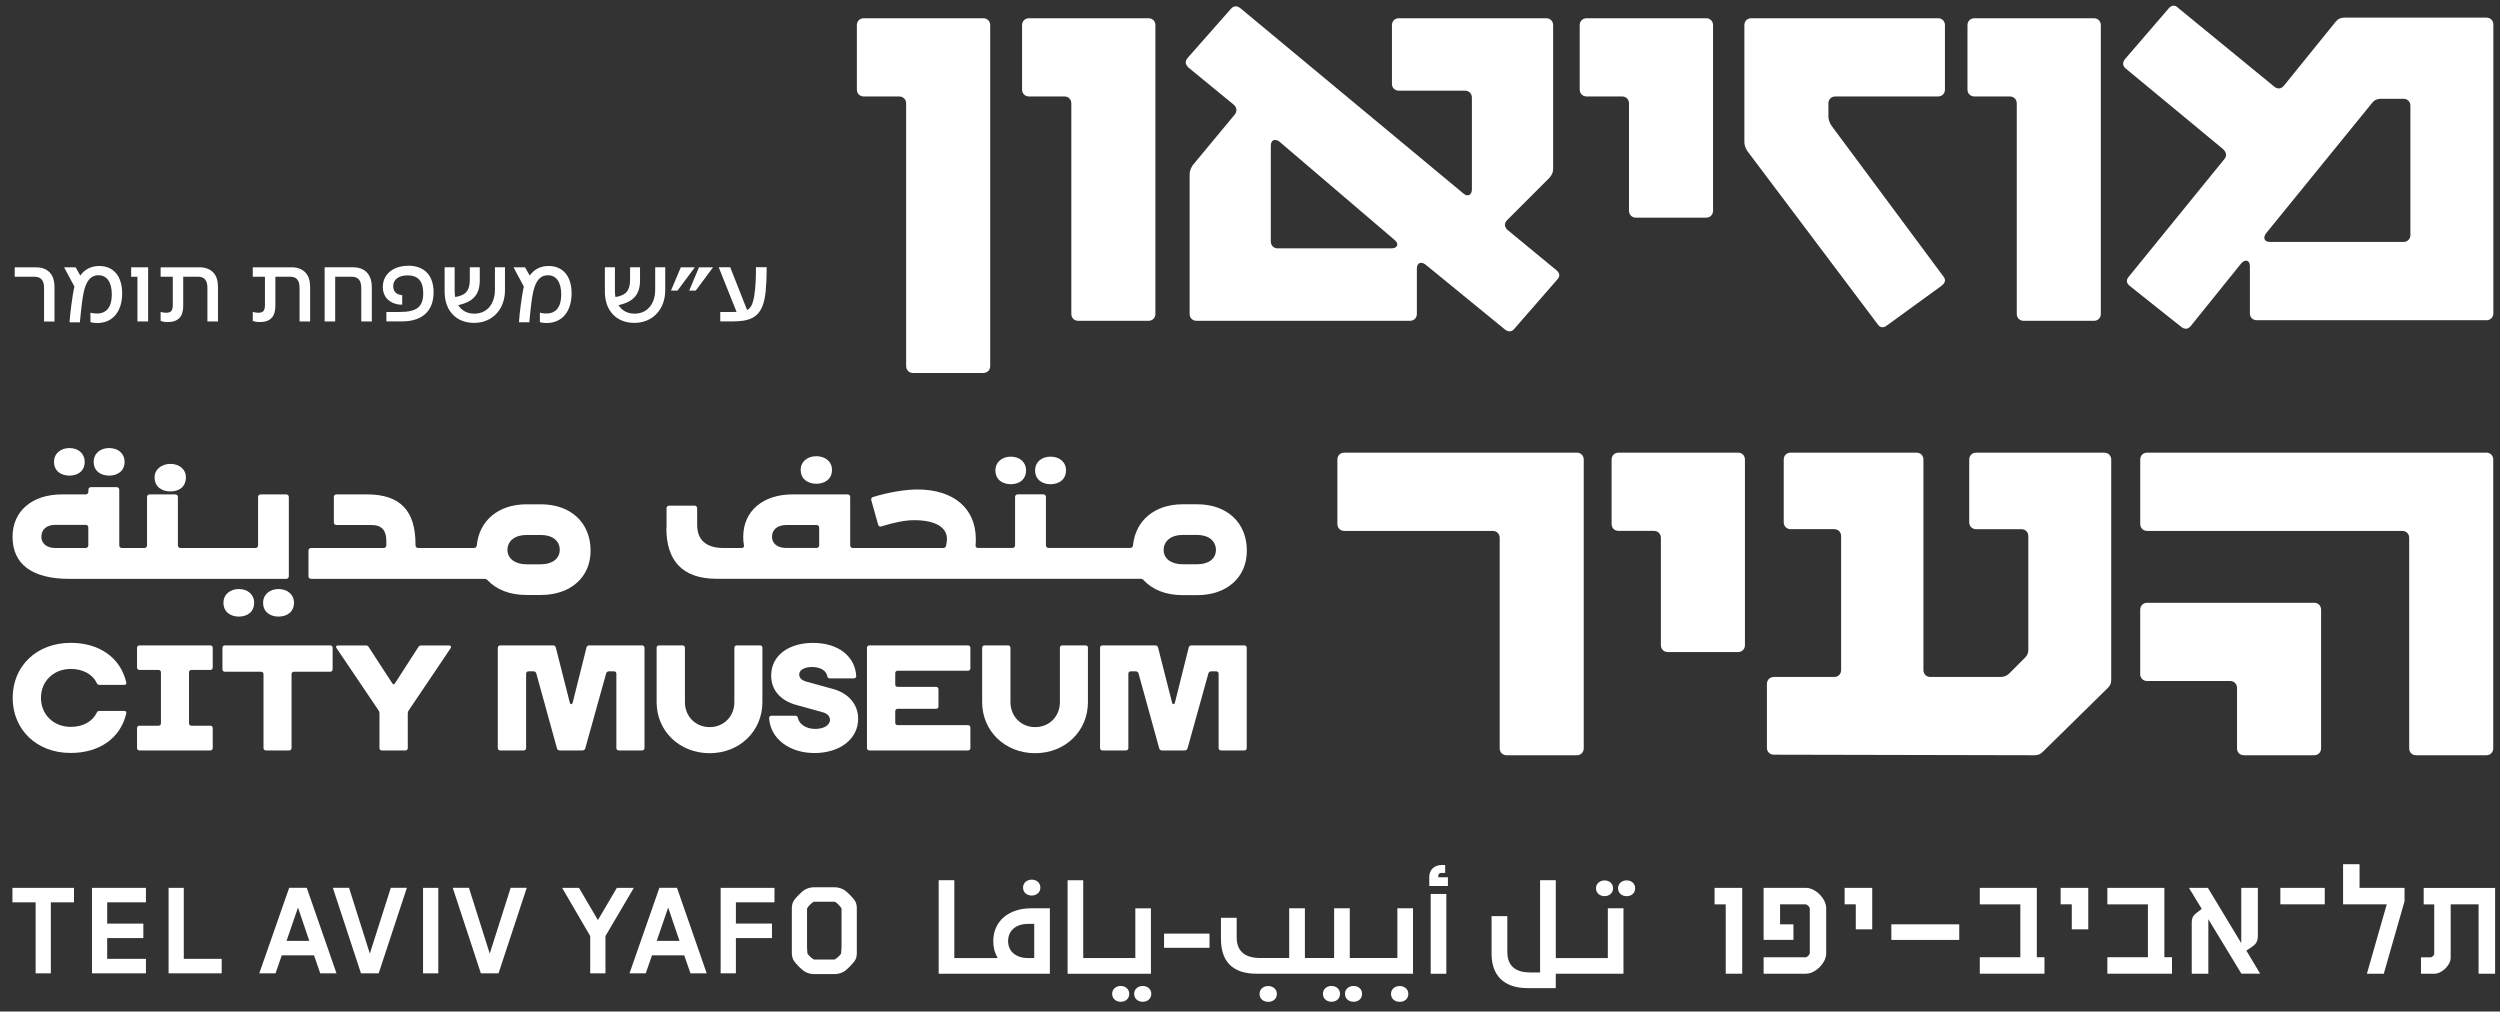 <svg width="173" height="70" viewBox="0 0 173 70" fill="none" xmlns="http://www.w3.org/2000/svg">
<rect x="0" y="0" width="173" height="70" fill="#333333" stroke="none"/>
<g clip-path="url(#clip0_804_499)">
<path d="M119.421 67.381V62.582H118.648V61.441H120.561V67.381H119.421Z" fill="white"/>
<path d="M124.983 67.381H122.044V66.244H124.941C125.063 66.244 125.238 66.061 125.238 65.948V62.876C125.238 62.765 125.066 62.58 124.941 62.58H123.181V63.964H124.106V65.04H122.041V61.44H124.98C125.631 61.44 126.372 62.192 126.372 62.834V65.987C126.372 66.629 125.631 67.379 124.98 67.379" fill="white"/>
<path d="M128.421 64.309V62.579H127.648V61.441H129.558V64.309H128.421Z" fill="white"/>
<path d="M135.58 63.963H130.881V65.042H135.58V63.963Z" fill="white"/>
<path d="M137.002 67.381V66.24H139.808V62.582H137.002V61.441H140.948V66.24H141.477V67.381H137.002Z" fill="white"/>
<path d="M143.368 64.309V62.579H142.596V61.441H144.508V64.309H143.368Z" fill="white"/>
<path d="M145.83 67.381V66.24H148.636V62.582H145.83V61.441H149.774V66.24H150.302V67.381H145.83Z" fill="white"/>
<path d="M155.106 67.381L152.817 63.609V67.381H151.668V63.811C151.668 63.557 151.749 63.374 151.953 63.211L152.36 62.895L151.475 61.44H152.786L155.095 65.264V61.44H156.243V64.755C156.243 65.173 156.102 65.344 155.795 65.549L155.449 65.782L156.404 67.379H155.103L155.106 67.381Z" fill="white"/>
<path d="M160.873 61.441H157.801V62.579H160.873V61.441Z" fill="white"/>
<path d="M164.958 67.381H163.79L165.163 62.582H162.141V59.804H163.281V61.442H166.394V62.367L164.958 67.381Z" fill="white"/>
<path d="M171.518 67.381V62.582H169.587V66.274C169.587 66.794 168.975 67.383 168.458 67.383H167.533V66.246H168.206C168.297 66.246 168.449 66.105 168.449 66.011V62.585H167.719V61.444H172.661V67.383H171.521L171.518 67.381Z" fill="white"/>
<path d="M3.518 62.441V67.354H2.466V62.441H0.861V61.44H5.121V62.441H3.518Z" fill="white"/>
<path d="M6.365 67.354V61.44H10.099V62.441H7.417V63.914H9.919V64.915H7.417V66.352H10.099V67.354H6.365Z" fill="white"/>
<path d="M11.666 67.354V61.44H12.718V66.352H15.341V67.354H11.666Z" fill="white"/>
<path d="M22.161 67.353L21.729 66.108H19.499C19.488 66.139 19.078 67.323 19.067 67.353H17.943L20.011 61.437H21.228L23.285 67.353H22.161ZM20.62 62.806C20.6 62.859 19.847 65.054 19.831 65.106H21.403L20.622 62.806H20.62Z" fill="white"/>
<path d="M26.205 67.353H24.979L23.033 61.437H24.154L25.593 65.989C25.593 65.989 27.046 61.437 27.043 61.437H28.156L26.205 67.353Z" fill="white"/>
<path d="M30.33 61.44H29.275V67.356H30.33V61.44Z" fill="white"/>
<path d="M34.502 67.353H33.276L31.33 61.437H32.451L33.89 65.989C33.89 65.989 35.343 61.437 35.337 61.437H36.45L34.499 67.353H34.502Z" fill="white"/>
<path d="M41.898 64.774V67.354H40.843V64.774L38.9 61.44H40.066L41.375 63.67L42.686 61.44H43.86L41.898 64.774Z" fill="white"/>
<path d="M47.78 67.353L47.349 66.108H45.118C45.107 66.139 44.697 67.323 44.686 67.353H43.562L45.63 61.437H46.848L48.904 67.353H47.78ZM46.236 62.806C46.217 62.859 45.464 65.054 45.447 65.106H47.019L46.239 62.806H46.236Z" fill="white"/>
<path d="M50.924 62.441V63.911H53.42V64.915H50.924V67.354H49.869V61.44H53.594V62.441H50.924Z" fill="white"/>
<path d="M59.134 66.512C59.01 66.684 58.617 67.102 58.412 67.226C58.252 67.323 58.005 67.406 57.795 67.406H56.292C56.074 67.406 55.836 67.323 55.675 67.226C55.467 67.102 55.069 66.684 54.953 66.512C54.831 66.335 54.795 66.133 54.795 65.945V62.859C54.795 62.668 54.831 62.466 54.953 62.291C55.069 62.123 55.467 61.702 55.675 61.58C55.836 61.483 56.071 61.4 56.292 61.4H57.795C58.005 61.4 58.249 61.483 58.412 61.58C58.617 61.702 59.013 62.12 59.134 62.291C59.259 62.466 59.292 62.671 59.292 62.859V65.945C59.292 66.133 59.259 66.338 59.134 66.512ZM56.287 62.41C56.201 62.46 56.049 62.596 55.93 62.743C55.902 62.776 55.877 62.82 55.855 62.853C55.847 62.87 55.847 62.9 55.847 62.9V65.538C55.847 65.538 55.866 65.959 55.874 65.964C55.874 65.964 55.874 65.992 55.885 66.003C55.993 66.166 56.212 66.338 56.312 66.393C56.328 66.401 56.347 66.401 56.356 66.401H57.723C57.723 66.401 57.751 66.401 57.767 66.393C57.867 66.338 58.088 66.166 58.196 66.003C58.205 65.983 58.207 65.967 58.207 65.964C58.213 65.959 58.227 65.527 58.235 65.516V62.903C58.235 62.903 58.235 62.864 58.227 62.853C58.202 62.815 58.171 62.762 58.138 62.726C58.027 62.59 57.881 62.458 57.798 62.41C57.778 62.402 57.759 62.402 57.751 62.402H56.328C56.328 62.402 56.289 62.402 56.281 62.41" fill="white"/>
<path d="M71.569 66.297H71.126C70.337 66.297 69.761 65.857 69.761 65.132V65.123C69.761 64.373 70.337 63.933 71.126 63.933H71.569V66.297ZM68.735 65.123V65.132C68.735 65.574 68.843 65.965 69.039 66.297H66.039V60.911H64.957V67.384H72.651V62.854H71.361C69.781 62.854 68.735 63.762 68.735 65.123Z" fill="white"/>
<path d="M71.398 61.971C71.708 61.971 71.993 61.774 71.993 61.42C71.993 61.088 71.728 60.872 71.398 60.872C71.069 60.872 70.795 61.088 70.795 61.42C70.795 61.777 71.08 61.971 71.398 61.971Z" fill="white"/>
<path d="M77.556 68.228C77.221 68.228 76.961 68.45 76.961 68.771C76.961 69.125 77.238 69.322 77.556 69.322C77.874 69.322 78.143 69.125 78.143 68.771C78.143 68.453 77.885 68.228 77.556 68.228Z" fill="white"/>
<path d="M79.079 68.228C78.747 68.228 78.484 68.45 78.484 68.771C78.484 69.125 78.761 69.322 79.079 69.322C79.398 69.322 79.669 69.125 79.669 68.771C79.669 68.453 79.417 68.228 79.079 68.228Z" fill="white"/>
<path d="M77.156 67.384H79.644V62.856H78.565V66.296H77.156H76.999H75.892H75.731H74.959V60.913H73.877V67.384H75.731H75.892H76.999H77.156Z" fill="white"/>
<path d="M83.699 64.606H80.553V65.588H83.699V64.606Z" fill="white"/>
<path d="M87.763 68.233C87.426 68.233 87.16 68.449 87.16 68.776C87.16 69.138 87.445 69.327 87.763 69.327C88.082 69.327 88.359 69.136 88.359 68.776C88.359 68.452 88.093 68.233 87.763 68.233Z" fill="white"/>
<path d="M92.142 68.228C91.807 68.228 91.547 68.449 91.547 68.77C91.547 69.124 91.824 69.321 92.142 69.321C92.46 69.321 92.729 69.124 92.729 68.77C92.729 68.452 92.471 68.228 92.142 68.228Z" fill="white"/>
<path d="M93.667 68.228C93.335 68.228 93.072 68.449 93.072 68.77C93.072 69.124 93.349 69.321 93.667 69.321C93.986 69.321 94.257 69.124 94.257 68.77C94.257 68.452 94.005 68.228 93.667 68.228Z" fill="white"/>
<path d="M96.698 66.295H93.404V62.852H92.322V66.295H90.299V62.852H89.212V66.295H87.216C86.206 66.295 85.578 65.875 85.578 64.856V63.514H84.49V64.964C84.49 66.531 85.279 67.383 86.984 67.383H97.78V62.852H96.698V66.295Z" fill="white"/>
<path d="M96.861 68.233C96.523 68.233 96.258 68.449 96.258 68.776C96.258 69.138 96.543 69.327 96.861 69.327C97.179 69.327 97.456 69.136 97.456 68.776C97.456 68.452 97.191 68.233 96.861 68.233Z" fill="white"/>
<path d="M99.529 60.617C99.529 60.492 99.612 60.409 99.728 60.409H100.005V59.858H99.784C99.26 59.858 98.906 60.177 98.906 60.686V61.309H100.196V60.708H99.529V60.617Z" fill="white"/>
<path d="M100.086 61.862H99.004V67.384H100.086V61.862Z" fill="white"/>
<path d="M112.564 60.922C112.232 60.922 111.969 61.143 111.969 61.464C111.969 61.819 112.246 62.015 112.564 62.015C112.882 62.015 113.153 61.819 113.153 61.464C113.153 61.146 112.901 60.922 112.564 60.922Z" fill="white"/>
<path d="M111.038 62.012C111.348 62.012 111.625 61.816 111.625 61.465C111.625 61.146 111.368 60.925 111.038 60.925C110.709 60.925 110.443 61.146 110.443 61.465C110.443 61.819 110.72 62.012 111.038 62.012Z" fill="white"/>
<path d="M111.265 66.297H107.661V60.911H106.574V67.293H105.882C104.935 67.293 104.307 66.892 104.307 65.871V63.396H103.217V66.003C103.217 67.526 104.1 68.378 105.71 68.378H107.659V67.382H112.344V62.851H111.262V66.294L111.265 66.297Z" fill="white"/>
<path d="M59.295 6.193V1.743C59.295 1.464 59.494 1.262 59.776 1.262H68.04C68.32 1.262 68.522 1.464 68.522 1.743V25.328C68.522 25.611 68.323 25.81 68.04 25.81H63.186C62.904 25.81 62.705 25.611 62.705 25.328V7.157C62.705 6.877 62.505 6.675 62.223 6.675H59.776C59.494 6.675 59.295 6.476 59.295 6.193Z" fill="white"/>
<path d="M70.727 6.193V1.743C70.727 1.464 70.926 1.262 71.208 1.262H79.472C79.754 1.262 79.954 1.464 79.954 1.743V21.719C79.954 21.999 79.754 22.201 79.472 22.201H74.618C74.335 22.201 74.136 22.002 74.136 21.719V7.157C74.136 6.877 73.937 6.675 73.655 6.675H71.208C70.929 6.675 70.727 6.476 70.727 6.193Z" fill="white"/>
<path d="M88.418 17.186H96.281C96.724 17.186 96.843 16.865 96.483 16.586L88.54 9.805C88.219 9.565 87.94 9.686 87.94 10.088V16.708C87.94 16.987 88.139 17.189 88.421 17.189M96.323 5.798V1.744C96.323 1.461 96.522 1.262 96.804 1.262H106.994C107.276 1.262 107.476 1.461 107.476 1.744V11.69C107.476 11.931 107.395 12.091 107.235 12.291L104.307 15.219C104.108 15.418 104.066 15.659 104.307 15.899L107.716 18.709C107.957 18.908 107.957 19.149 107.755 19.351L104.786 22.76C104.586 23.001 104.346 22.959 104.144 22.802L98.647 18.31C98.326 18.069 98.047 18.191 98.047 18.59V21.72C98.047 21.999 97.845 22.201 97.565 22.201H82.803C82.523 22.201 82.322 21.999 82.322 21.72V12.053C82.322 11.853 82.402 11.651 82.521 11.452L85.449 7.921C85.609 7.721 85.609 7.439 85.369 7.24L82.239 4.672C81.998 4.431 81.998 4.232 82.2 3.991L85.169 0.623C85.369 0.382 85.609 0.382 85.85 0.581L101.254 13.378C101.575 13.658 101.855 13.497 101.855 13.096V6.756C101.855 6.476 101.656 6.274 101.373 6.274H96.801C96.522 6.274 96.32 6.075 96.32 5.792" fill="white"/>
<path d="M109.316 6.193V1.743C109.316 1.464 109.516 1.262 109.798 1.262H118.062C118.344 1.262 118.543 1.464 118.543 1.743V14.579C118.543 14.859 118.344 15.061 118.062 15.061H113.208C112.928 15.061 112.726 14.859 112.726 14.579V7.157C112.726 6.877 112.527 6.675 112.244 6.675H109.798C109.518 6.675 109.316 6.476 109.316 6.193Z" fill="white"/>
<path d="M134.388 19.752L130.577 22.519C130.336 22.718 130.096 22.68 129.935 22.439L120.91 10.444C120.788 10.245 120.711 10.043 120.711 9.844V1.743C120.711 1.461 120.91 1.262 121.192 1.262H134.109C134.391 1.262 134.59 1.461 134.59 1.743V6.193C134.59 6.473 134.391 6.675 134.109 6.675H127.007C126.728 6.675 126.526 6.874 126.526 7.157V8.078C126.526 8.277 126.606 8.479 126.725 8.679L134.466 19.107C134.665 19.348 134.626 19.547 134.385 19.749" fill="white"/>
<path d="M136.15 6.193V1.743C136.15 1.464 136.35 1.262 136.632 1.262H144.896C145.178 1.262 145.377 1.464 145.377 1.743V21.719C145.377 21.999 145.178 22.201 144.896 22.201H140.042C139.759 22.201 139.56 22.002 139.56 21.719V7.157C139.56 6.877 139.361 6.675 139.078 6.675H136.632C136.352 6.675 136.15 6.476 136.15 6.193Z" fill="white"/>
<path d="M157.09 16.744H166.317C166.599 16.744 166.799 16.541 166.799 16.262V7.317C166.799 7.035 166.599 6.836 166.317 6.836H164.753C164.513 6.836 164.313 6.916 164.153 7.118L156.813 16.143C156.573 16.464 156.694 16.744 157.096 16.744M155.693 21.678V18.429C155.693 17.989 155.372 17.909 155.089 18.23L151.599 22.561C151.4 22.802 151.159 22.802 150.919 22.602L147.387 19.793C147.146 19.591 147.108 19.392 147.307 19.151L153.927 11.009C154.126 10.768 154.046 10.528 153.847 10.326L147.108 4.749C146.867 4.55 146.867 4.309 147.069 4.068L150.077 0.578C150.276 0.338 150.517 0.338 150.719 0.54L157.378 5.994C157.619 6.194 157.86 6.155 158.059 5.914L161.629 1.503C161.789 1.301 161.991 1.22 162.229 1.22H172.057C172.339 1.22 172.539 1.42 172.539 1.702V21.678C172.539 21.96 172.339 22.16 172.057 22.16H156.171C155.892 22.16 155.69 21.958 155.69 21.678" fill="white"/>
<path d="M92.547 36.258V31.805C92.547 31.525 92.746 31.323 93.028 31.323H109.113C109.393 31.323 109.595 31.525 109.595 31.805V51.781C109.595 52.06 109.396 52.263 109.113 52.263H104.259C103.98 52.263 103.778 52.063 103.778 51.781V37.221C103.778 36.941 103.576 36.739 103.296 36.739H93.028C92.746 36.739 92.547 36.54 92.547 36.258Z" fill="white"/>
<path d="M111.523 36.258V31.805C111.523 31.525 111.723 31.323 112.005 31.323H120.269C120.548 31.323 120.75 31.525 120.75 31.805V44.641C120.75 44.92 120.551 45.122 120.269 45.122H115.415C115.135 45.122 114.933 44.92 114.933 44.641V37.218C114.933 36.939 114.734 36.737 114.451 36.737H112.005C111.725 36.737 111.523 36.537 111.523 36.255" fill="white"/>
<path d="M122.753 46.846H126.924C127.206 46.846 127.405 46.647 127.405 46.365V37.099C127.405 36.82 127.206 36.618 126.924 36.618H123.915C123.636 36.618 123.434 36.416 123.434 36.136V31.805C123.434 31.523 123.633 31.323 123.915 31.323H132.619C132.902 31.323 133.101 31.523 133.101 31.805V46.365C133.101 46.644 133.3 46.846 133.582 46.846H138.437C138.677 46.846 138.877 46.766 139.037 46.606L140.119 45.523C140.319 45.324 140.36 45.161 140.36 44.923V37.102C140.36 36.822 140.161 36.62 139.879 36.62H136.751C136.472 36.62 136.27 36.418 136.27 36.139V31.808C136.27 31.525 136.469 31.326 136.751 31.326H145.616C145.895 31.326 146.097 31.525 146.097 31.808V47.01C146.097 47.251 146.056 47.411 145.856 47.61L141.365 52.022C141.166 52.221 141.005 52.263 140.764 52.263L122.753 52.224C122.471 52.224 122.271 52.025 122.271 51.742V47.331C122.271 47.048 122.471 46.849 122.753 46.849" fill="white"/>
<path d="M148.104 42.194C148.104 41.915 148.304 41.713 148.586 41.713H160.138C160.42 41.713 160.619 41.912 160.619 42.194V51.781C160.619 52.06 160.42 52.263 160.138 52.263H155.283C155.001 52.263 154.802 52.063 154.802 51.781V47.608C154.802 47.328 154.603 47.126 154.32 47.126H148.583C148.301 47.126 148.102 46.924 148.102 46.644V42.191L148.104 42.194ZM148.104 36.258V31.805C148.104 31.525 148.304 31.323 148.586 31.323H172.052C172.334 31.323 172.533 31.525 172.533 31.805V51.781C172.533 52.06 172.334 52.263 172.052 52.263H167.198C166.918 52.263 166.716 52.063 166.716 51.781V37.221C166.716 36.941 166.517 36.739 166.235 36.739H148.586C148.304 36.739 148.104 36.54 148.104 36.258Z" fill="white"/>
<path d="M56.492 33.476C57.056 33.476 57.574 33.172 57.574 32.516C57.574 31.935 57.1 31.569 56.492 31.569C55.883 31.569 55.407 31.935 55.407 32.516C55.407 33.172 55.927 33.476 56.492 33.476ZM46.113 36.543C46.113 38.77 47.195 40.052 49.592 40.052H78.922C79.014 40.052 79.091 40.082 79.152 40.16C79.764 40.816 80.694 41.184 81.84 41.184H82.847C84.909 41.184 86.281 39.947 86.281 38.115V38.101C86.281 36.163 84.909 34.896 82.847 34.896H81.84C79.916 34.896 78.574 36.011 78.405 37.735C78.391 37.857 78.314 37.918 78.206 37.918H72.563C72.455 37.918 72.38 37.841 72.38 37.735V34.392C72.38 34.284 72.303 34.21 72.197 34.21H70.426C70.318 34.21 70.243 34.287 70.243 34.392V37.735C70.243 37.843 70.166 37.918 70.061 37.918H67.681C67.559 37.918 67.498 37.841 67.512 37.719C67.526 37.567 67.526 37.428 67.526 37.306C67.526 35.156 65.97 33.872 63.482 33.872C62.627 33.872 61.468 34.071 60.416 34.392C60.308 34.437 60.264 34.5 60.294 34.622L60.767 36.302C60.798 36.41 60.875 36.471 60.997 36.424C61.944 36.133 62.66 35.997 63.272 35.997C64.692 35.997 65.53 36.471 65.53 37.295C65.53 37.448 65.5 37.6 65.469 37.769C65.439 37.877 65.362 37.921 65.256 37.921H59.016C58.908 37.921 58.833 37.843 58.833 37.738V34.395C58.833 34.287 58.755 34.212 58.65 34.212H54.85C52.789 34.212 51.432 35.372 51.432 37.143V37.157C51.432 37.356 51.446 37.539 51.48 37.722C51.51 37.843 51.449 37.921 51.327 37.921H50.06C48.9 37.921 48.244 37.387 48.244 36.332V35.173C48.244 35.065 48.167 34.99 48.062 34.99H46.307C46.199 34.99 46.124 35.065 46.124 35.173V36.545L46.113 36.543ZM53.422 37.154V37.14C53.422 36.651 53.804 36.332 54.399 36.332H56.505C56.613 36.332 56.688 36.41 56.688 36.515V37.735C56.688 37.843 56.611 37.918 56.505 37.918H54.399C53.804 37.918 53.422 37.614 53.422 37.154ZM68.882 32.546C68.882 33.202 69.386 33.507 69.95 33.507C70.515 33.507 71.002 33.202 71.002 32.546C71.002 31.965 70.545 31.6 69.95 31.6C69.355 31.6 68.882 31.968 68.882 32.546ZM71.63 32.546C71.63 33.202 72.134 33.507 72.698 33.507C73.263 33.507 73.767 33.202 73.767 32.546C73.767 31.965 73.31 31.6 72.698 31.6C72.087 31.6 71.63 31.968 71.63 32.546ZM80.525 38.07V38.054C80.525 37.428 81.059 37.016 81.837 37.016H82.844C83.622 37.016 84.142 37.428 84.142 38.054C84.142 38.679 83.622 39.047 82.844 39.047H81.837C81.059 39.047 80.525 38.665 80.525 38.07Z" fill="white"/>
<path d="M38.734 38.059C38.734 38.654 38.214 39.05 37.436 39.05H36.429C35.651 39.05 35.117 38.654 35.117 38.059C35.117 37.417 35.651 37.021 36.429 37.021H37.436C38.214 37.021 38.734 37.417 38.734 38.045V38.062V38.059ZM37.436 34.898H36.429C34.505 34.898 33.163 36.014 32.994 37.738C32.978 37.859 32.903 37.92 32.795 37.92H28.934C28.826 37.92 28.752 37.843 28.752 37.738V37.66C28.752 35.371 27.728 34.212 25.392 34.212H23.286C23.178 34.212 23.103 34.289 23.103 34.395V36.149C23.103 36.257 23.181 36.332 23.286 36.332H25.727C26.43 36.332 26.734 36.728 26.734 37.417V37.738C26.734 37.846 26.657 37.92 26.552 37.92H21.528C21.423 37.92 21.346 37.998 21.346 38.103V39.874C21.346 39.982 21.423 40.057 21.528 40.057H33.509C33.6 40.057 33.678 40.087 33.739 40.148C34.35 40.804 35.28 41.172 36.426 41.172H37.433C39.492 41.172 40.868 39.935 40.868 38.12V38.103C40.868 36.166 39.495 34.898 37.433 34.898" fill="white"/>
<path d="M18.207 41.707C18.207 42.363 18.711 42.668 19.275 42.668C19.84 42.668 20.344 42.363 20.344 41.707C20.344 41.143 19.887 40.761 19.275 40.761C18.664 40.761 18.207 41.143 18.207 41.707Z" fill="white"/>
<path d="M15.463 41.707C15.463 42.363 15.967 42.668 16.531 42.668C17.096 42.668 17.586 42.363 17.586 41.707C17.586 41.143 17.143 40.761 16.531 40.761C15.919 40.761 15.463 41.143 15.463 41.707Z" fill="white"/>
<path d="M10.697 33.031C10.697 33.703 11.218 34.007 11.796 34.007C12.374 34.007 12.864 33.703 12.864 33.031C12.864 32.466 12.391 32.101 11.796 32.101C11.201 32.101 10.697 32.466 10.697 33.031Z" fill="white"/>
<path d="M6.484 31.965C6.484 32.607 6.988 32.912 7.553 32.912C8.117 32.912 8.621 32.607 8.621 31.965C8.621 31.37 8.164 31.005 7.553 31.005C6.941 31.005 6.484 31.37 6.484 31.965Z" fill="white"/>
<path d="M3.738 31.965C3.738 32.607 4.242 32.912 4.807 32.912C5.371 32.912 5.861 32.607 5.861 31.965C5.861 31.37 5.404 31.005 4.807 31.005C4.209 31.005 3.738 31.37 3.738 31.965Z" fill="white"/>
<path d="M6.111 37.739C6.111 37.846 6.033 37.921 5.928 37.921H3.822C3.241 37.921 2.862 37.617 2.862 37.144C2.862 36.64 3.227 36.319 3.822 36.319H5.928C6.036 36.319 6.111 36.396 6.111 36.501V37.739ZM19.796 34.213H18.042C17.934 34.213 17.859 34.29 17.859 34.395V37.739C17.859 37.846 17.782 37.921 17.676 37.921H12.493C12.385 37.921 12.31 37.844 12.31 37.739V34.395C12.31 34.287 12.233 34.213 12.127 34.213H10.356C10.251 34.213 10.174 34.29 10.174 34.395V37.739C10.174 37.846 10.096 37.921 9.991 37.921H8.436C8.33 37.921 8.253 37.844 8.253 37.739V33.892C8.253 33.784 8.175 33.709 8.07 33.709H6.299C6.194 33.709 6.116 33.786 6.116 33.892V34.03C6.116 34.138 6.039 34.213 5.934 34.213H4.287C2.211 34.213 0.869 35.372 0.869 37.144C0.869 39.053 2.228 40.058 4.807 40.058H19.805C19.913 40.058 19.987 39.983 19.987 39.875V34.395C19.987 34.287 19.91 34.213 19.805 34.213" fill="white"/>
<path d="M4.89 44.485C6.847 44.485 8.322 45.479 8.737 47.214C8.764 47.325 8.709 47.394 8.598 47.394H6.874C6.791 47.394 6.722 47.352 6.694 47.256C6.404 46.663 5.742 46.29 4.901 46.29C3.703 46.29 2.834 47.145 2.834 48.288C2.834 49.431 3.689 50.3 4.901 50.3C5.742 50.3 6.404 49.929 6.694 49.32C6.722 49.237 6.791 49.196 6.874 49.196H8.598C8.709 49.196 8.764 49.265 8.737 49.376C8.324 51.114 6.847 52.104 4.89 52.104C2.546 52.11 0.877 50.496 0.877 48.291C0.877 46.085 2.546 44.485 4.89 44.485Z" fill="white"/>
<path d="M9.482 51.764V50.385C9.482 50.288 9.552 50.219 9.648 50.219H10.971C11.068 50.219 11.137 50.15 11.137 50.053V46.525C11.137 46.428 11.068 46.359 10.971 46.359H9.648C9.552 46.359 9.482 46.289 9.482 46.193V44.828C9.482 44.731 9.552 44.662 9.648 44.662H14.555C14.652 44.662 14.721 44.731 14.721 44.828V46.193C14.721 46.289 14.652 46.359 14.555 46.359H13.246C13.149 46.359 13.08 46.428 13.08 46.525V50.053C13.08 50.15 13.149 50.219 13.246 50.219H14.555C14.652 50.219 14.721 50.288 14.721 50.385V51.764C14.721 51.861 14.652 51.93 14.555 51.93H9.648C9.552 51.93 9.482 51.861 9.482 51.764Z" fill="white"/>
<path d="M20.014 51.93H18.401C18.304 51.93 18.235 51.861 18.235 51.764V46.649C18.235 46.552 18.166 46.483 18.069 46.483H15.559C15.462 46.483 15.393 46.414 15.393 46.317V44.828C15.393 44.731 15.462 44.662 15.559 44.662H22.851C22.948 44.662 23.017 44.731 23.017 44.828V46.317C23.017 46.414 22.948 46.483 22.851 46.483H20.341C20.244 46.483 20.175 46.552 20.175 46.649V51.764C20.175 51.861 20.106 51.93 20.009 51.93" fill="white"/>
<path d="M23.406 44.665H25.321C25.404 44.665 25.473 44.693 25.514 44.776L27.128 47.258C27.197 47.383 27.28 47.383 27.349 47.258L28.949 44.776C28.991 44.693 29.073 44.665 29.157 44.665H31.072C31.196 44.665 31.252 44.748 31.182 44.859L28.274 49.173C28.232 49.243 28.218 49.298 28.218 49.381V51.767C28.218 51.863 28.149 51.933 28.052 51.933H26.425C26.328 51.933 26.259 51.863 26.259 51.767V49.381C26.259 49.298 26.245 49.243 26.204 49.173L23.295 44.859C23.212 44.748 23.267 44.665 23.406 44.665Z" fill="white"/>
<path d="M38.543 51.791L37.11 46.594C37.082 46.511 37.013 46.456 36.916 46.456H36.573C36.476 46.456 36.407 46.525 36.407 46.621V51.764C36.407 51.861 36.337 51.93 36.241 51.93H34.613C34.517 51.93 34.447 51.861 34.447 51.764V44.828C34.447 44.731 34.517 44.662 34.613 44.662H38.28C38.377 44.662 38.432 44.718 38.46 44.8L39.426 48.606C39.468 48.772 39.592 48.772 39.634 48.606L40.586 44.8C40.613 44.704 40.682 44.662 40.779 44.662H44.433C44.529 44.662 44.599 44.731 44.599 44.828V51.764C44.599 51.861 44.529 51.93 44.433 51.93H42.819C42.722 51.93 42.653 51.861 42.653 51.764V46.621C42.653 46.525 42.584 46.456 42.487 46.456H42.141C42.044 46.456 41.975 46.511 41.947 46.594L40.5 51.791C40.472 51.874 40.403 51.93 40.306 51.93H38.734C38.637 51.93 38.568 51.874 38.541 51.791" fill="white"/>
<path d="M52.758 44.828V48.592C52.758 50.59 51.186 52.121 49.105 52.121C47.023 52.121 45.438 50.59 45.438 48.592V44.828C45.438 44.731 45.507 44.662 45.604 44.662H47.231C47.328 44.662 47.397 44.731 47.397 44.828V48.592C47.397 49.572 48.128 50.316 49.107 50.316C50.087 50.316 50.818 49.572 50.818 48.592V44.828C50.818 44.731 50.887 44.662 50.984 44.662H52.597C52.694 44.662 52.763 44.731 52.763 44.828" fill="white"/>
<path d="M53.392 49.531H55.047C55.144 49.531 55.2 49.586 55.213 49.683C55.31 50.123 55.792 50.441 56.412 50.441C56.99 50.441 57.433 50.192 57.433 49.821C57.433 49.586 57.281 49.395 56.965 49.298L55.075 48.775C53.971 48.457 53.365 47.726 53.365 46.749C53.365 45.33 54.618 44.488 56.26 44.488C58.011 44.488 59.168 45.413 59.251 46.777C59.251 46.888 59.182 46.943 59.085 46.943H57.416C57.319 46.943 57.264 46.888 57.25 46.791C57.167 46.39 56.769 46.157 56.174 46.157C55.678 46.157 55.305 46.365 55.305 46.666C55.305 46.915 55.485 47.068 55.731 47.148L57.674 47.685C58.612 47.948 59.384 48.651 59.384 49.738C59.384 51.172 58.075 52.11 56.365 52.11C54.654 52.11 53.318 51.144 53.221 49.697C53.221 49.586 53.29 49.531 53.387 49.531" fill="white"/>
<path d="M67.151 50.344V51.764C67.151 51.861 67.082 51.93 66.985 51.93H60.16C60.063 51.93 59.994 51.861 59.994 51.764V44.828C59.994 44.731 60.063 44.662 60.16 44.662H66.985C67.082 44.662 67.151 44.731 67.151 44.828V46.248C67.151 46.345 67.082 46.414 66.985 46.414H62.117C62.02 46.414 61.951 46.483 61.951 46.58V47.366C61.951 47.463 62.02 47.532 62.117 47.532H64.776C64.873 47.532 64.942 47.601 64.942 47.698V48.883C64.942 48.98 64.873 49.049 64.776 49.049H62.117C62.02 49.049 61.951 49.118 61.951 49.215V50.014C61.951 50.111 62.02 50.181 62.117 50.181H66.985C67.082 50.181 67.151 50.25 67.151 50.347" fill="white"/>
<path d="M75.285 44.828V48.592C75.285 50.59 73.713 52.121 71.632 52.121C69.551 52.121 67.965 50.59 67.965 48.592V44.828C67.965 44.731 68.034 44.662 68.131 44.662H69.758C69.855 44.662 69.924 44.731 69.924 44.828V48.592C69.924 49.572 70.655 50.316 71.635 50.316C72.614 50.316 73.345 49.572 73.345 48.592V44.828C73.345 44.731 73.414 44.662 73.511 44.662H75.124C75.221 44.662 75.29 44.731 75.29 44.828" fill="white"/>
<path d="M80.219 51.791L78.785 46.594C78.758 46.511 78.689 46.456 78.592 46.456H78.249C78.152 46.456 78.082 46.525 78.082 46.621V51.764C78.082 51.861 78.013 51.93 77.916 51.93H76.289C76.192 51.93 76.123 51.861 76.123 51.764V44.828C76.123 44.731 76.192 44.662 76.289 44.662H79.956C80.053 44.662 80.108 44.718 80.136 44.8L81.102 48.606C81.143 48.772 81.268 48.772 81.309 48.606L82.261 44.8C82.289 44.704 82.358 44.662 82.455 44.662H86.108C86.205 44.662 86.274 44.731 86.274 44.828V51.764C86.274 51.861 86.205 51.93 86.108 51.93H84.495C84.398 51.93 84.329 51.861 84.329 51.764V46.621C84.329 46.525 84.26 46.456 84.163 46.456H83.817C83.72 46.456 83.651 46.511 83.623 46.594L82.176 51.791C82.148 51.874 82.079 51.93 81.982 51.93H80.41C80.313 51.93 80.244 51.874 80.216 51.791" fill="white"/>
<path d="M2.504 18.498H1.018V19.151H2.385C2.833 19.151 3.049 19.406 3.049 19.929V22.248H3.771V19.915C3.771 19.552 3.719 19.292 3.602 19.074C3.453 18.811 3.14 18.498 2.504 18.498Z" fill="white"/>
<path d="M6.863 18.407C6.309 18.407 5.861 18.637 5.556 19.069L5.235 18.499H4.436L5.15 19.832C5.014 20.381 4.837 21.82 4.817 22.246V22.304H5.529L5.603 21.537C5.642 21.142 5.717 20.574 5.797 20.192C5.977 19.409 6.298 19.047 6.813 19.047C7.4 19.047 7.737 19.531 7.737 20.378C7.737 21.225 7.391 21.695 6.708 21.695C6.652 21.695 6.464 21.692 6.331 21.654L6.259 21.634V22.293L6.301 22.304C6.439 22.34 6.561 22.354 6.722 22.354C7.79 22.354 8.454 21.568 8.454 20.3C8.454 19.116 7.859 18.407 6.863 18.407Z" fill="white"/>
<path d="M9.076 19.151H9.511V22.245H10.25V18.498H9.076V19.151Z" fill="white"/>
<path d="M13.805 18.498H11.115V19.151H11.957V21.11C11.957 21.553 11.779 21.642 11.494 21.642C11.361 21.642 11.276 21.622 11.184 21.6L11.115 21.584V22.206L11.154 22.22C11.345 22.287 11.536 22.287 11.6 22.287C12.325 22.287 12.679 21.919 12.679 21.166V19.148H13.695C14.143 19.148 14.353 19.395 14.353 19.926V22.245H15.084V19.904C15.084 19.541 15.031 19.278 14.915 19.071C14.716 18.705 14.312 18.495 13.808 18.495" fill="white"/>
<path d="M20.182 18.498H17.492V19.151H18.334V21.11C18.334 21.553 18.156 21.642 17.871 21.642C17.738 21.642 17.653 21.622 17.561 21.6L17.492 21.584V22.206L17.531 22.22C17.722 22.287 17.913 22.287 17.977 22.287C18.702 22.287 19.056 21.919 19.056 21.166V19.148H20.072C20.52 19.148 20.73 19.395 20.73 19.926V22.245H21.461V19.904C21.461 19.541 21.408 19.278 21.292 19.071C21.093 18.705 20.689 18.495 20.185 18.495" fill="white"/>
<path d="M24.455 18.497H22.465V22.247H23.195V19.15H24.336C24.784 19.15 25 19.405 25 19.928V22.247H25.73V19.914C25.73 19.554 25.675 19.294 25.548 19.073C25.343 18.702 24.953 18.497 24.455 18.497Z" fill="white"/>
<path d="M28.252 18.392C27.201 18.392 26.492 18.982 26.492 19.856C26.492 20.208 26.606 20.496 26.824 20.714C27.109 20.994 27.511 21.085 27.776 21.085H27.832V20.421L27.779 20.415C27.428 20.388 27.209 20.155 27.209 19.806C27.209 19.344 27.591 19.056 28.203 19.056C28.933 19.056 29.287 19.46 29.287 20.288C29.287 21.237 28.842 21.589 27.649 21.589H26.738V22.242H27.804C29.224 22.242 30.004 21.525 30.004 20.224C30.004 19.056 29.365 18.387 28.252 18.387" fill="white"/>
<path d="M34.249 20.039C34.249 21.052 33.687 21.705 32.821 21.705C32.337 21.705 31.947 21.497 31.711 21.115C32.755 20.888 33.2 20.371 33.2 19.402V18.497H32.511V19.352C32.511 20.105 32.234 20.437 31.498 20.556C31.473 20.429 31.462 20.285 31.462 20.124V18.497H30.768V20.185C30.768 21.497 31.567 22.344 32.807 22.344C34.047 22.344 34.944 21.433 34.944 20.08V18.497H34.249V20.039Z" fill="white"/>
<path d="M37.962 18.406C37.409 18.406 36.96 18.636 36.656 19.068L36.335 18.498H35.535L36.249 19.831C36.114 20.38 35.936 21.821 35.917 22.245V22.303H36.628L36.703 21.536C36.742 21.143 36.816 20.573 36.897 20.191C37.077 19.408 37.401 19.046 37.913 19.046C38.499 19.046 38.837 19.53 38.837 20.377C38.837 21.224 38.491 21.694 37.807 21.694C37.752 21.694 37.564 21.691 37.431 21.653L37.359 21.633V22.292L37.401 22.303C37.536 22.339 37.661 22.353 37.821 22.353C38.889 22.353 39.554 21.567 39.554 20.299C39.554 19.115 38.959 18.406 37.962 18.406Z" fill="white"/>
<path d="M45.339 20.039C45.339 21.052 44.777 21.705 43.911 21.705C43.427 21.705 43.036 21.497 42.801 21.115C43.844 20.888 44.29 20.371 44.29 19.402V18.497H43.601V19.352C43.601 20.105 43.324 20.437 42.588 20.556C42.563 20.429 42.552 20.282 42.552 20.124V18.497H41.857V20.185C41.857 21.497 42.657 22.344 43.897 22.344C45.137 22.344 46.034 21.433 46.034 20.08V18.497H45.339V20.039Z" fill="white"/>
<path d="M47.112 18.498L46.432 20.109H46.883L48.081 18.498H47.112Z" fill="white"/>
<path d="M47.693 20.109H48.145L49.343 18.498H48.371L47.693 20.109Z" fill="white"/>
<path d="M52.31 18.498V18.827C52.31 19.037 52.302 19.782 52.199 20.435C52.103 21.036 51.964 21.321 51.699 21.453L50.531 18.495H49.736L50.971 21.586C50.83 21.589 50.669 21.589 50.486 21.589H49.842V22.242H50.633C51.895 22.242 52.631 21.996 52.902 20.698C52.966 20.396 53.008 20.003 53.03 19.527C53.044 19.209 53.052 18.86 53.052 18.55V18.492H52.316L52.31 18.498Z" fill="white"/>
</g>
<defs>
<clipPath id="clip0_804_499">
<rect width="171.795" height="68.934" fill="white" transform="translate(0.861 0.393)"/>
</clipPath>
</defs>
</svg>
